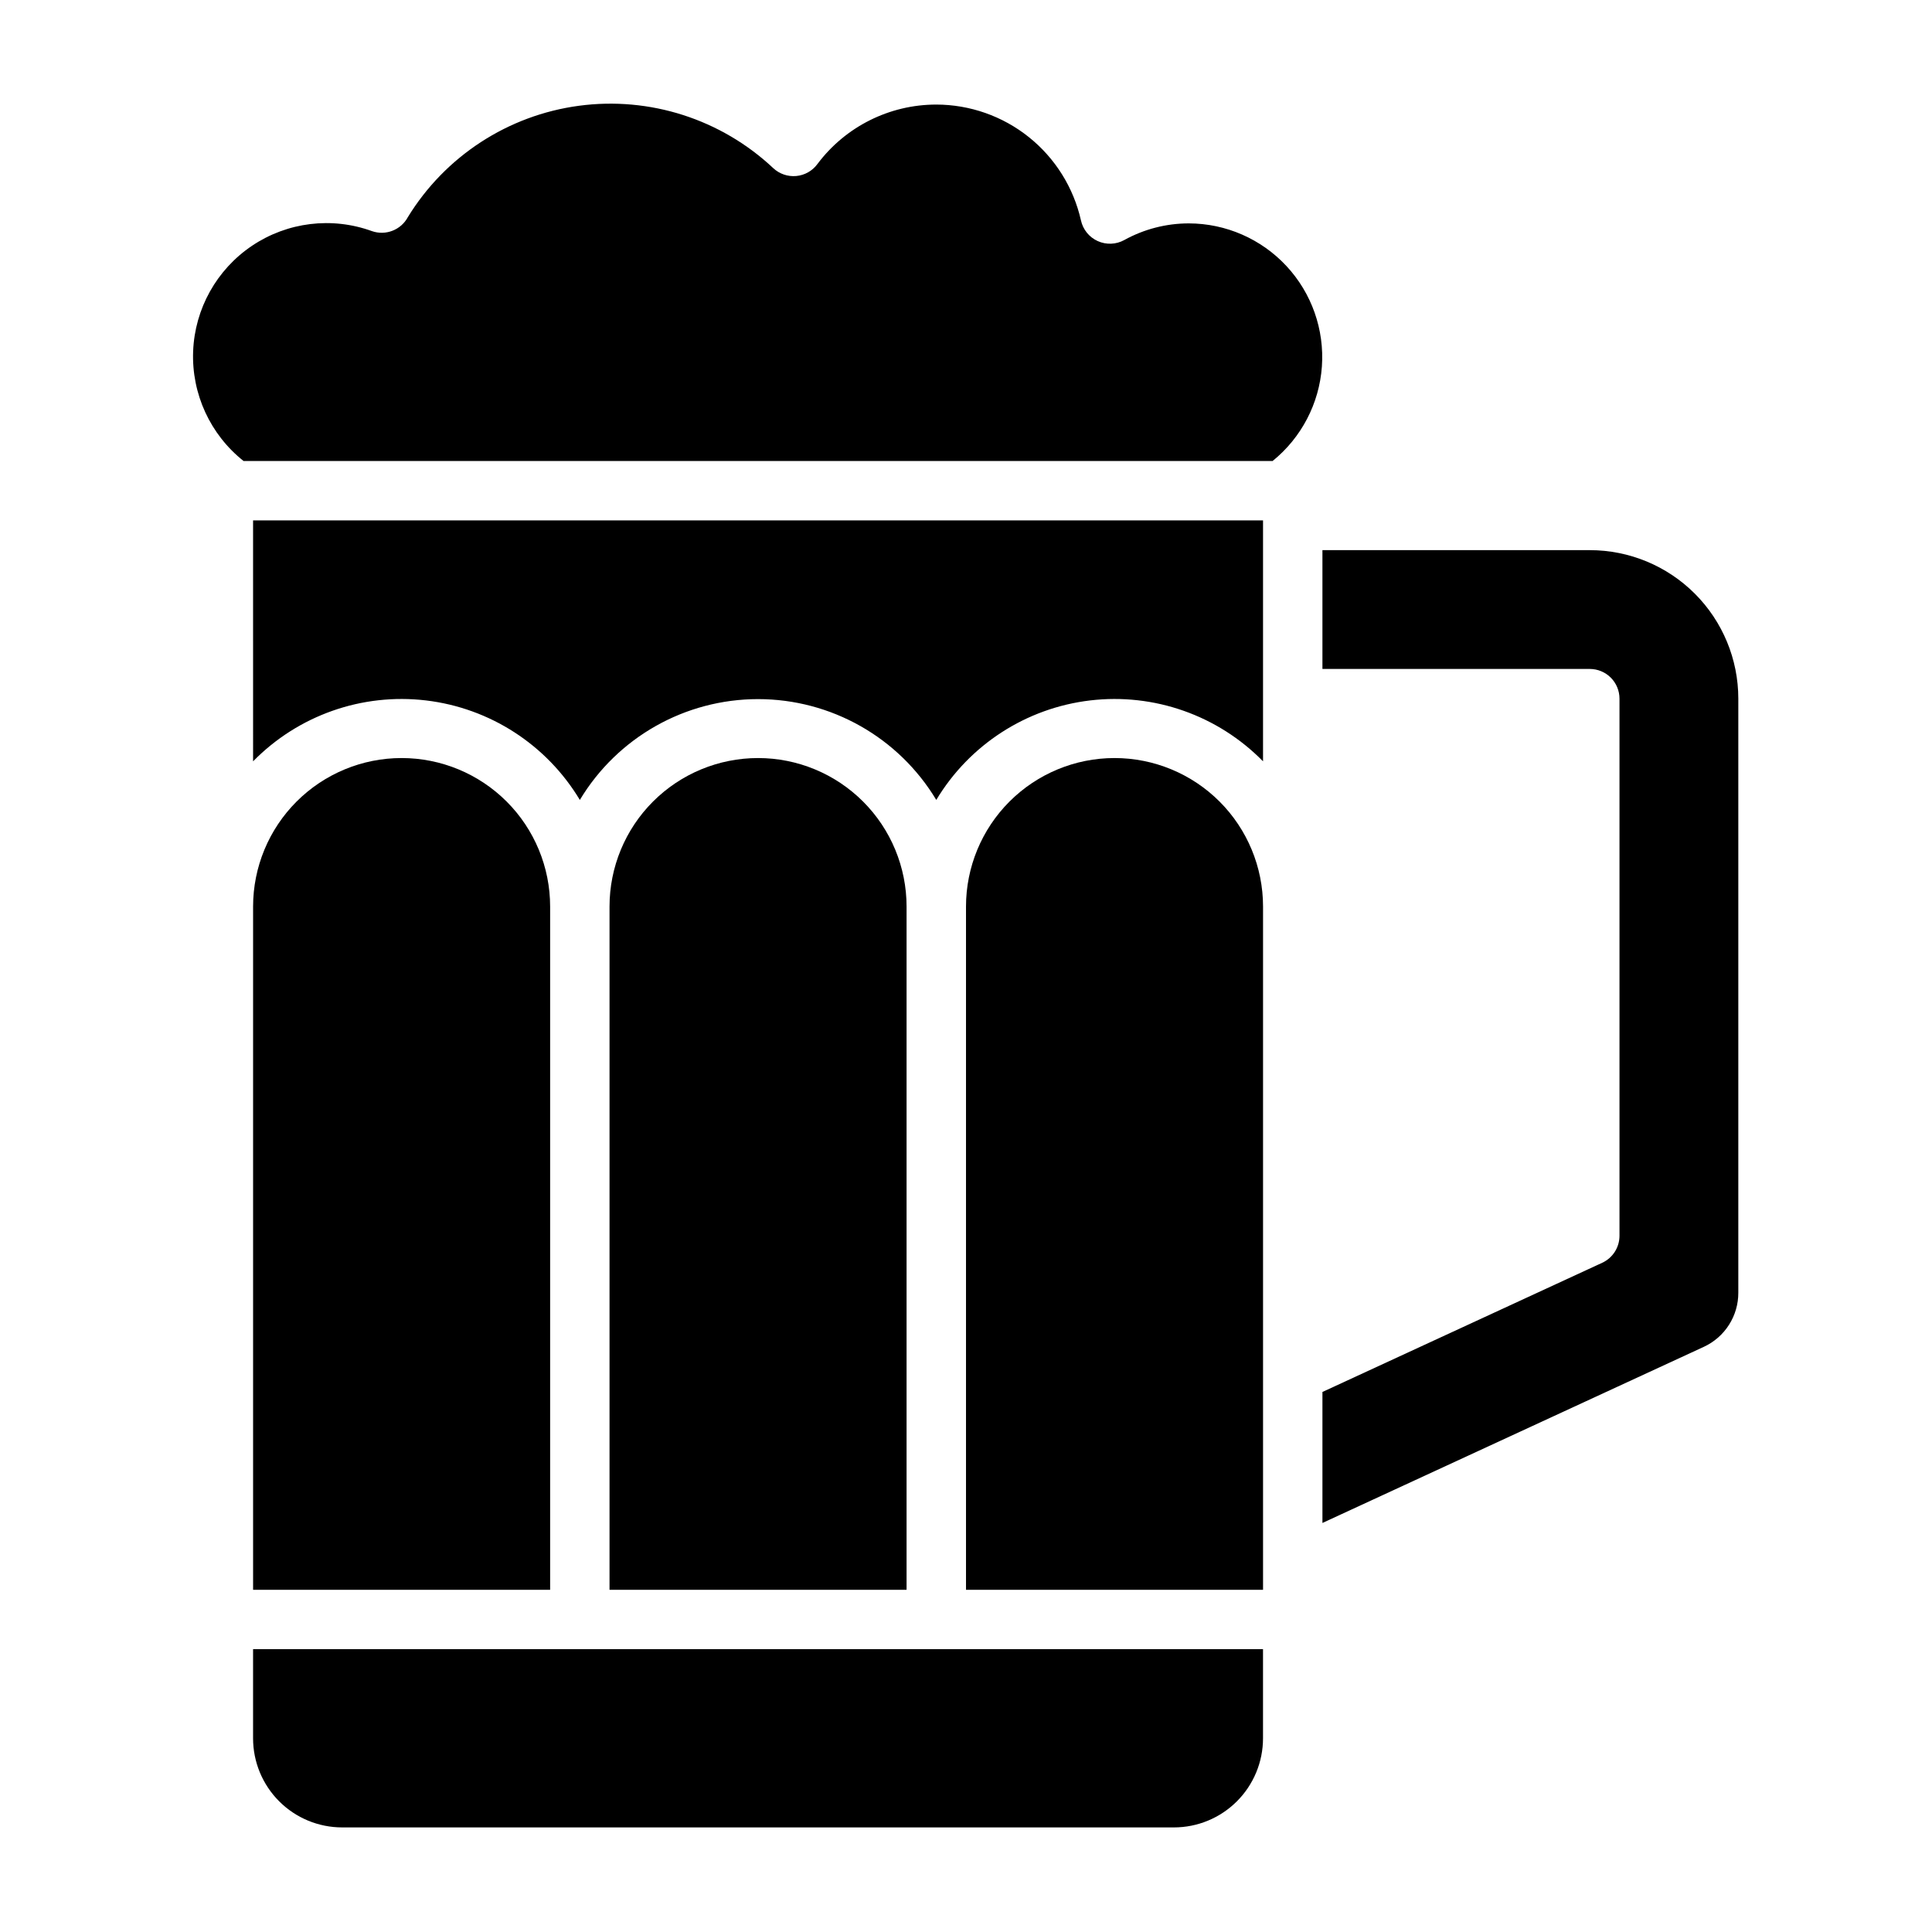 <?xml version="1.0" encoding="UTF-8"?>
<!-- Uploaded to: SVG Repo, www.svgrepo.com, Generator: SVG Repo Mixer Tools -->
<svg fill="#000000" width="800px" height="800px" version="1.1" viewBox="144 144 512 512" xmlns="http://www.w3.org/2000/svg">
 <g>
  <path d="m344.89 344.89c-10.438 0-20.449 4.148-27.832 11.527-7.383 7.383-11.527 17.395-11.527 27.832v181.06h78.719v-181.06c0-10.438-4.144-20.449-11.527-27.832-7.383-7.379-17.395-11.527-27.832-11.527z"/>
  <path d="m250.43 344.89c-10.438 0-20.449 4.148-27.832 11.527-7.379 7.383-11.527 17.395-11.527 27.832v181.06h78.719v-181.06c0-10.438-4.144-20.449-11.527-27.832-7.383-7.379-17.395-11.527-27.832-11.527z"/>
  <path d="m439.36 344.89c-10.441 0-20.449 4.148-27.832 11.527-7.383 7.383-11.527 17.395-11.527 27.832v181.06h78.719v-181.06c0-10.438-4.148-20.449-11.527-27.832-7.383-7.379-17.395-11.527-27.832-11.527z"/>
  <path d="m297.66 581.05h-86.594v23.617c0 6.262 2.488 12.27 6.918 16.699 4.426 4.43 10.434 6.918 16.699 6.918h220.41c6.266 0 12.27-2.488 16.699-6.918 4.43-4.43 6.918-10.438 6.918-16.699v-23.617z"/>
  <path d="m459.04 203.2c-5.977 0.004-11.852 1.52-17.082 4.406-2.176 1.203-4.785 1.305-7.051 0.281-2.262-1.02-3.91-3.051-4.441-5.477-1.965-8.703-6.828-16.484-13.793-22.062s-15.621-8.625-24.547-8.637c-12.387 0-24.055 5.832-31.488 15.742-1.328 1.82-3.371 2.981-5.613 3.191-2.242 0.211-4.469-0.551-6.113-2.09-13.809-12.973-32.723-19.043-51.504-16.523-18.777 2.519-35.426 13.359-45.324 29.512-1.832 3.41-5.871 4.977-9.523 3.703-10.605-3.852-22.41-2.406-31.777 3.887-9.363 6.297-15.16 16.68-15.602 27.953-0.438 11.273 4.527 22.082 13.371 29.09h272.69c7.637-6.176 12.371-15.242 13.07-25.035 0.695-9.797-2.703-19.445-9.391-26.637s-16.059-11.289-25.879-11.305z"/>
  <path d="m565.31 289.79h-70.852v31.488h70.852c2.086 0 4.09 0.832 5.566 2.305 1.477 1.477 2.305 3.481 2.305 5.566v142.33c0.008 3.074-1.777 5.871-4.566 7.164l-74.156 34.242v34.715l101.08-46.68c2.734-1.266 5.047-3.285 6.664-5.828 1.621-2.539 2.477-5.488 2.469-8.5v-157.44c0-10.438-4.148-20.449-11.527-27.828-7.383-7.383-17.395-11.531-27.832-11.531z"/>
  <path d="m211.07 345.76c11.945-12.184 28.863-18.145 45.809-16.141 16.945 2.004 32.004 11.742 40.785 26.371 9.961-16.578 27.887-26.719 47.23-26.719s37.27 10.141 47.23 26.719c8.781-14.629 23.84-24.367 40.785-26.371 16.945-2.004 33.859 3.957 45.809 16.141v-63.844h-267.65z"/>
 </g>
</svg>